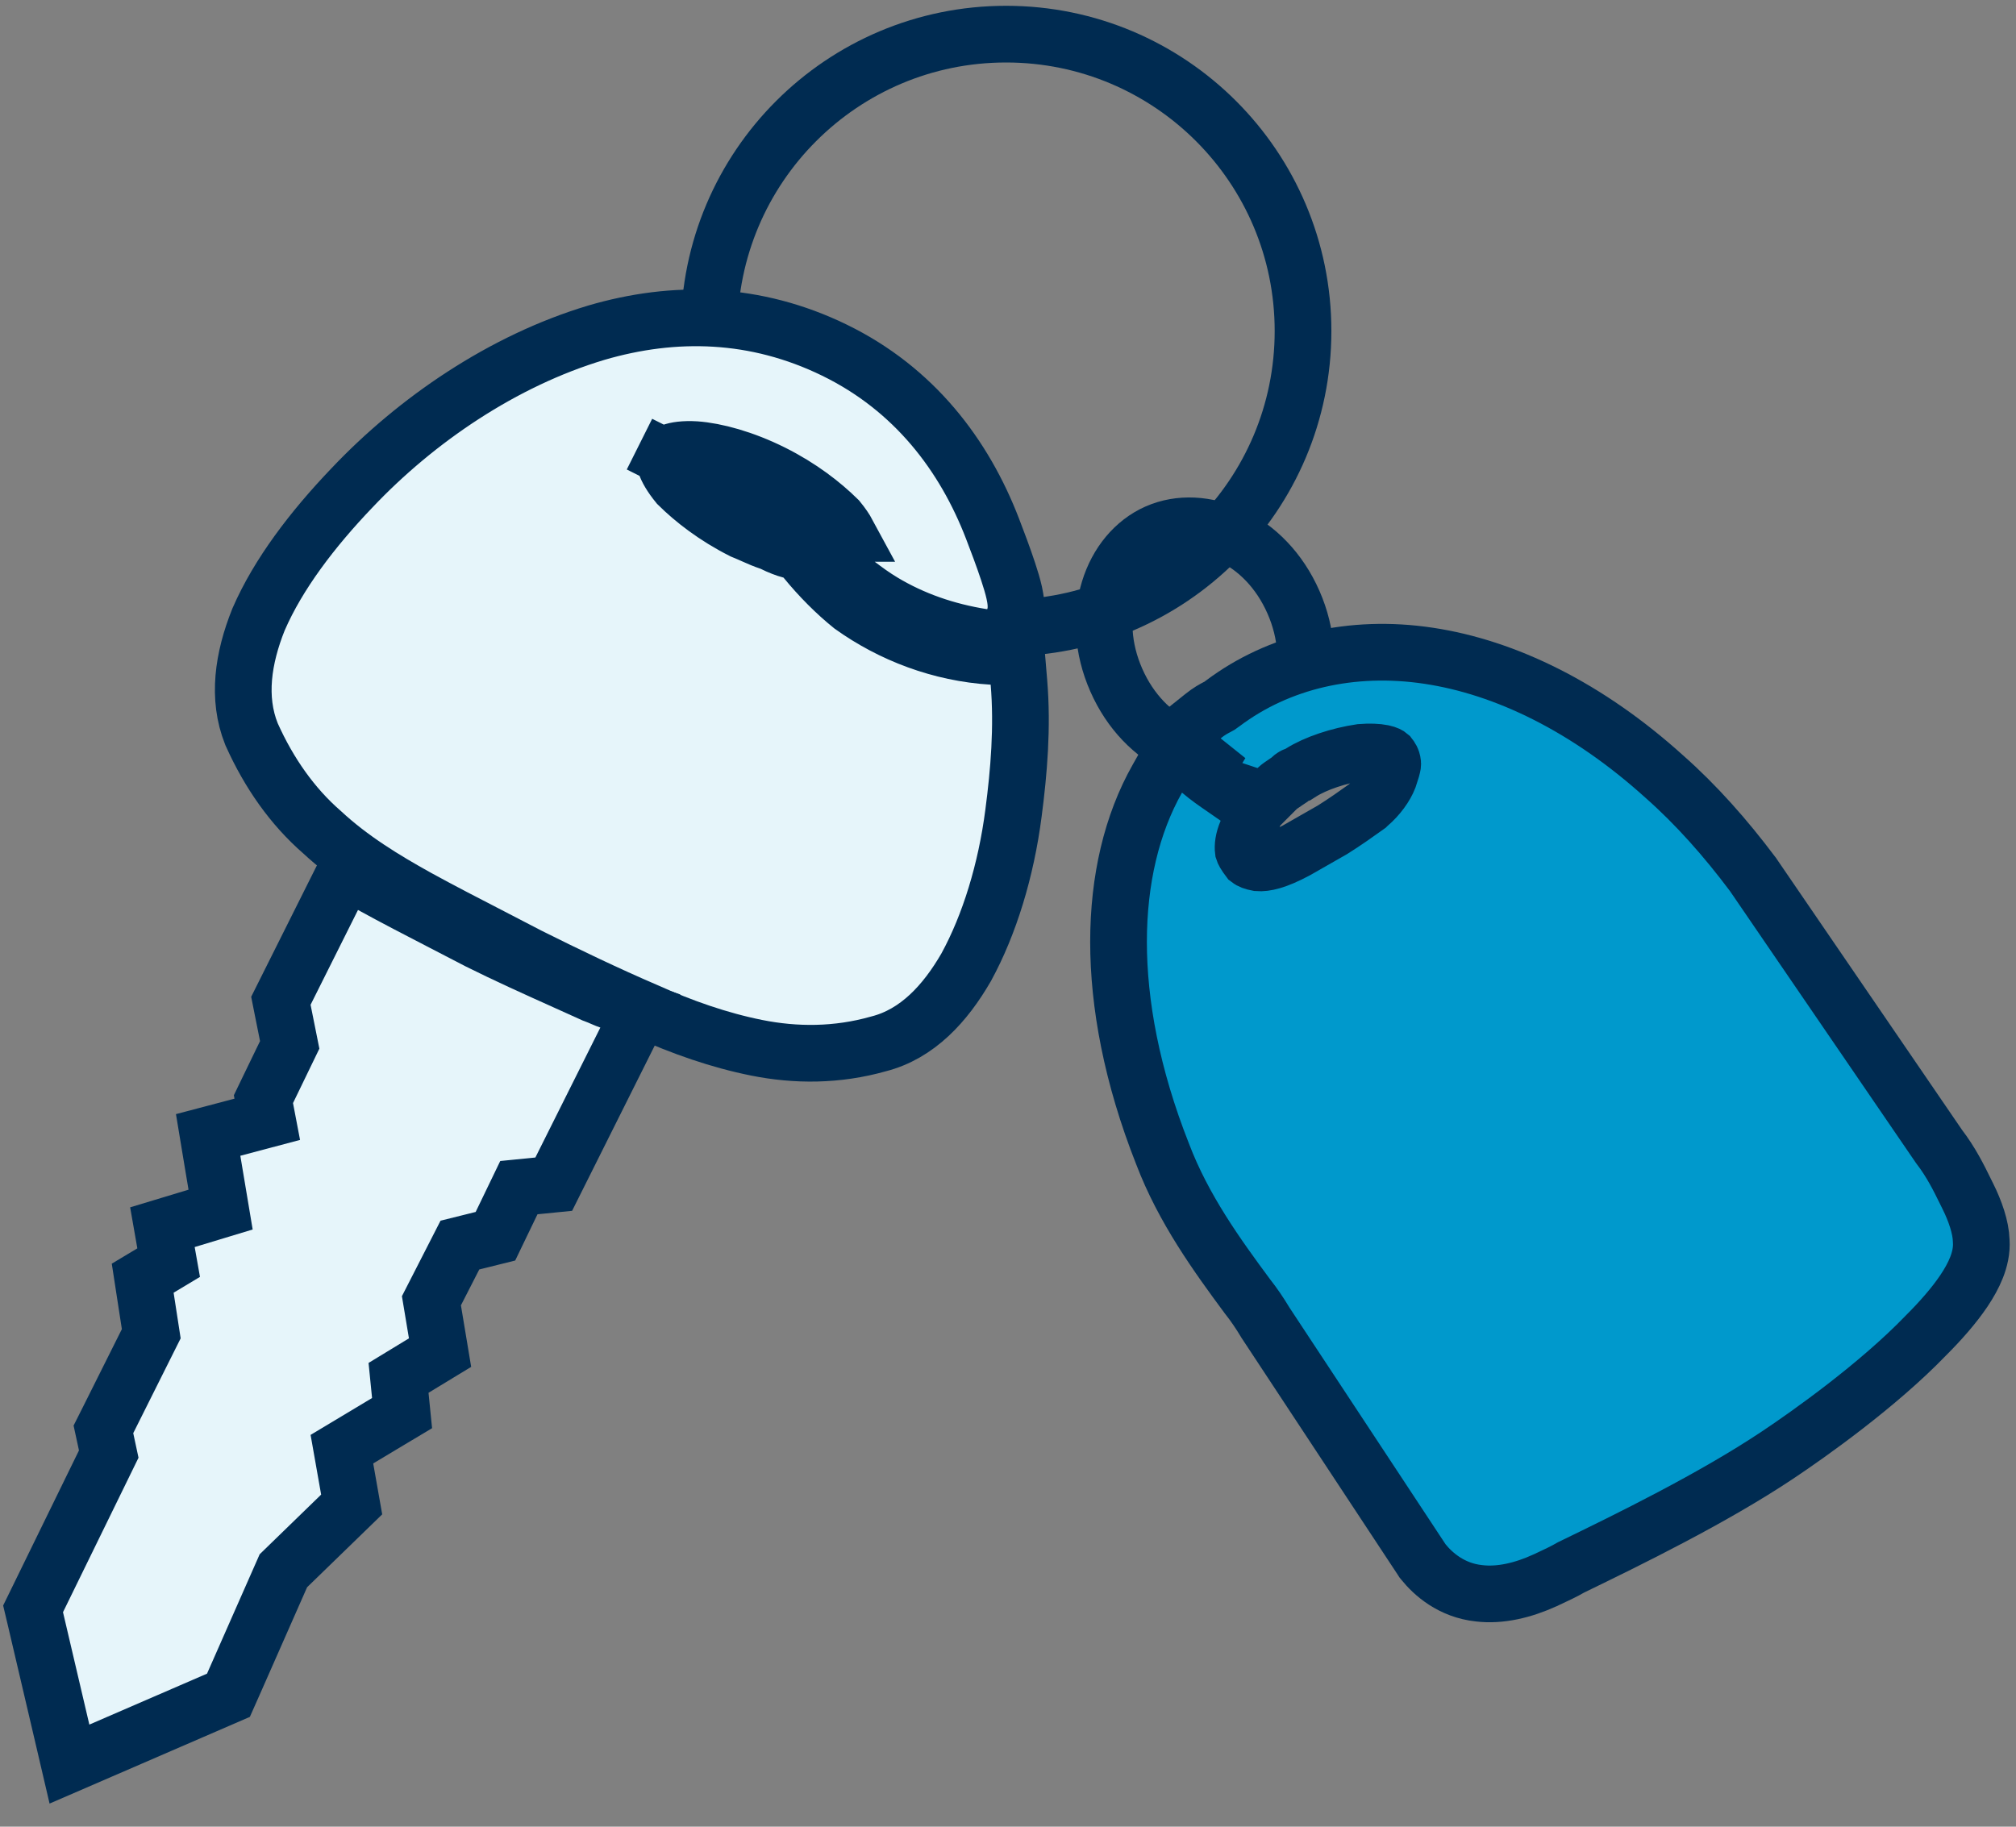 <svg width="64" height="58" viewBox="0 0 64 58" fill="none" xmlns="http://www.w3.org/2000/svg">
<rect x="0" y="0" width="64" height="58" fill="#808080" stroke="none"/>
<g id="Group 15543">
<path id="Ellipse 13" d="M41.062 19.12C41.957 21.157 41.2 23.178 39.767 23.808C38.334 24.438 36.332 23.628 35.437 21.592C34.542 19.555 35.299 17.534 36.732 16.904C38.165 16.274 40.166 17.083 41.062 19.12Z" stroke="#002B51" stroke-width="1.8"/>
<path id="Ellipse 11" d="M41.366 10.511C41.366 15.717 37.146 19.938 31.939 19.938C26.733 19.938 22.512 15.717 22.512 10.511C22.512 5.304 26.733 1.084 31.939 1.084C37.146 1.084 41.366 5.304 41.366 10.511Z" stroke="#002B51" stroke-width="1.8"/>
<path id="Vector" d="M25.569 17.769L25.38 17.538L25.09 17.466C24.949 17.43 24.733 17.347 24.55 17.255L24.493 17.227L24.432 17.206C24.246 17.144 24.105 17.081 23.942 17.009C23.834 16.961 23.717 16.908 23.57 16.849C22.695 16.407 22.012 15.873 21.524 15.39C21.301 15.117 21.176 14.894 21.122 14.729C21.071 14.575 21.097 14.522 21.106 14.505L20.301 14.102L21.106 14.505C21.128 14.462 21.17 14.405 21.309 14.352C21.464 14.294 21.715 14.254 22.08 14.276C22.721 14.322 23.608 14.561 24.525 15.019C25.416 15.465 26.109 16.006 26.603 16.494C26.74 16.661 26.84 16.809 26.909 16.937H25.07L27.231 18.558L27.241 18.565C27.459 18.729 27.714 18.92 28.032 19.111C28.977 19.678 30.036 20.048 31.198 20.232L31.787 20.325L32.102 19.819C32.208 19.649 32.236 19.487 32.246 19.404C32.257 19.31 32.255 19.227 32.251 19.166C32.243 19.045 32.221 18.925 32.199 18.825C32.154 18.62 32.081 18.382 32.005 18.151C31.851 17.683 31.649 17.151 31.51 16.79C30.61 14.45 29.024 12.354 26.493 11.119C23.979 9.893 21.403 9.84 18.933 10.563L18.933 10.563L18.927 10.565C15.964 11.453 13.214 13.334 11.175 15.489C9.913 16.808 8.831 18.234 8.215 19.652L8.209 19.665L8.204 19.677C7.717 20.895 7.525 22.159 7.981 23.3L7.988 23.318L7.996 23.335C8.54 24.543 9.277 25.6 10.222 26.422C11.139 27.275 12.217 27.928 13.23 28.491L13.233 28.493C13.987 28.907 14.799 29.326 15.599 29.738C15.992 29.941 16.383 30.142 16.761 30.341L16.769 30.345L16.776 30.349C18.008 30.965 19.305 31.585 20.496 32.096C21.652 32.616 22.831 33.03 24.026 33.269C25.257 33.515 26.57 33.52 27.893 33.144C29.125 32.83 30.009 31.858 30.668 30.719L30.674 30.709L30.679 30.699C31.411 29.358 31.941 27.631 32.175 25.813C32.346 24.508 32.466 23.096 32.347 21.665L32.282 20.888L31.504 20.841C29.854 20.741 28.295 20.142 27.033 19.238C26.536 18.838 26.029 18.332 25.569 17.769Z" fill="#E6F5FA" stroke="#002B51" stroke-width="1.8"/>
<path id="Vector_2" d="M38.11 24.484L37.279 23.771L36.741 24.724C35.925 26.167 35.509 27.943 35.509 29.905C35.509 31.869 35.925 34.153 36.908 36.641C37.571 38.386 38.646 39.869 39.588 41.143L39.598 41.157L39.609 41.171C39.8 41.41 40.001 41.709 40.153 41.963L40.163 41.98L40.173 41.996L45.135 49.521L45.157 49.556L45.183 49.588C45.491 49.973 46.077 50.497 46.956 50.589C47.622 50.669 48.349 50.497 49.046 50.179L49.061 50.173L49.076 50.165C49.108 50.149 49.157 50.126 49.217 50.099C49.389 50.019 49.653 49.896 49.88 49.764C51.709 48.877 54.366 47.576 56.42 46.207C57.433 45.532 59.614 43.986 61.134 42.409C61.599 41.945 62.031 41.455 62.347 40.985C62.505 40.749 62.648 40.498 62.749 40.241C62.842 40.002 62.919 39.708 62.896 39.393C62.884 38.968 62.703 38.446 62.468 37.976C62.44 37.921 62.411 37.862 62.381 37.8C62.191 37.413 61.941 36.902 61.554 36.399L55.66 27.781L55.649 27.764L55.637 27.749C54.775 26.599 53.843 25.548 52.841 24.663C50.395 22.451 47.786 21.186 45.351 20.821C42.908 20.454 40.597 20.999 38.824 22.329L38.813 22.337L38.802 22.346C38.732 22.402 38.706 22.415 38.655 22.441C38.652 22.443 38.649 22.444 38.645 22.446C38.535 22.503 38.393 22.577 38.188 22.741L37.31 23.444L38.188 24.146C38.188 24.146 38.188 24.146 38.188 24.146C38.187 24.147 38.207 24.172 38.328 24.36C38.378 24.438 38.459 24.564 38.565 24.682C38.675 24.805 38.843 24.958 39.086 25.055L39.11 25.065L39.135 25.074L39.637 25.241L40.165 25.417L40.558 25.023C40.593 24.989 40.674 24.93 40.867 24.801L40.941 24.752L41.004 24.689C41.01 24.683 41.027 24.668 41.053 24.652C41.065 24.644 41.076 24.638 41.085 24.634C41.094 24.629 41.098 24.628 41.098 24.628L41.203 24.593L41.297 24.533C41.765 24.235 42.511 23.99 43.2 23.888C43.481 23.866 43.719 23.874 43.897 23.911C44.043 23.942 44.09 23.98 44.097 23.986L44.122 24.02L44.139 24.039C44.142 24.042 44.145 24.048 44.15 24.055C44.167 24.08 44.182 24.11 44.19 24.135C44.207 24.191 44.212 24.22 44.213 24.234C44.214 24.245 44.215 24.257 44.212 24.279C44.208 24.304 44.2 24.346 44.179 24.42C44.158 24.493 44.13 24.579 44.09 24.698C43.983 24.973 43.753 25.293 43.461 25.543L43.435 25.565L43.41 25.59L43.407 25.593C43.042 25.854 42.694 26.1 42.302 26.346L41.157 27C40.512 27.346 40.158 27.415 39.932 27.396C39.774 27.367 39.693 27.329 39.644 27.291C39.584 27.211 39.544 27.155 39.513 27.101C39.485 27.053 39.474 27.024 39.469 27.008C39.451 26.874 39.47 26.666 39.578 26.414L39.864 25.748L39.274 25.327C39.13 25.224 38.995 25.131 38.867 25.044C38.593 24.856 38.35 24.689 38.11 24.484Z" fill="#0099CC" stroke="#002B51" stroke-width="1.8"/>
<path id="Vector_3" d="M11.799 28.104L10.979 27.653L10.56 28.49L9.055 31.5L8.917 31.776L8.977 32.079L9.197 33.176L8.492 34.632L8.363 34.9L8.418 35.193L8.484 35.539L7.4 35.827L6.608 36.036L6.742 36.845L7.003 38.406L5.92 38.734L5.156 38.965L5.294 39.752L5.354 40.09L5.049 40.273L4.53 40.584L4.622 41.182L4.802 42.348L3.425 45.102L3.283 45.384L3.35 45.693L3.452 46.169L1.191 50.795L1.05 51.083L1.124 51.395L1.96 54.963L2.205 56.012L3.194 55.584L6.929 53.967L7.252 53.827L7.395 53.505L8.996 49.874L10.822 48.101L11.164 47.769L11.081 47.299L10.854 46.013L12.274 45.161L12.764 44.868L12.707 44.3L12.652 43.749L13.45 43.263L13.97 42.947L13.87 42.346L13.696 41.301L14.6 39.533L15.319 39.354L15.728 39.252L15.911 38.872L16.472 37.709L17.085 37.648L17.579 37.599L17.801 37.155L19.863 33.03L20.328 32.102L19.343 31.773C19.302 31.76 19.242 31.735 19.134 31.689L19.12 31.683C19.045 31.65 18.94 31.605 18.836 31.568C18.55 31.438 18.265 31.31 17.979 31.181C17.034 30.756 16.091 30.332 15.176 29.875C14.786 29.671 14.408 29.476 14.036 29.284C13.274 28.89 12.54 28.512 11.799 28.104Z" fill="#E6F5FA" stroke="#002B51" stroke-width="1.8"/>
</g>
</svg>
